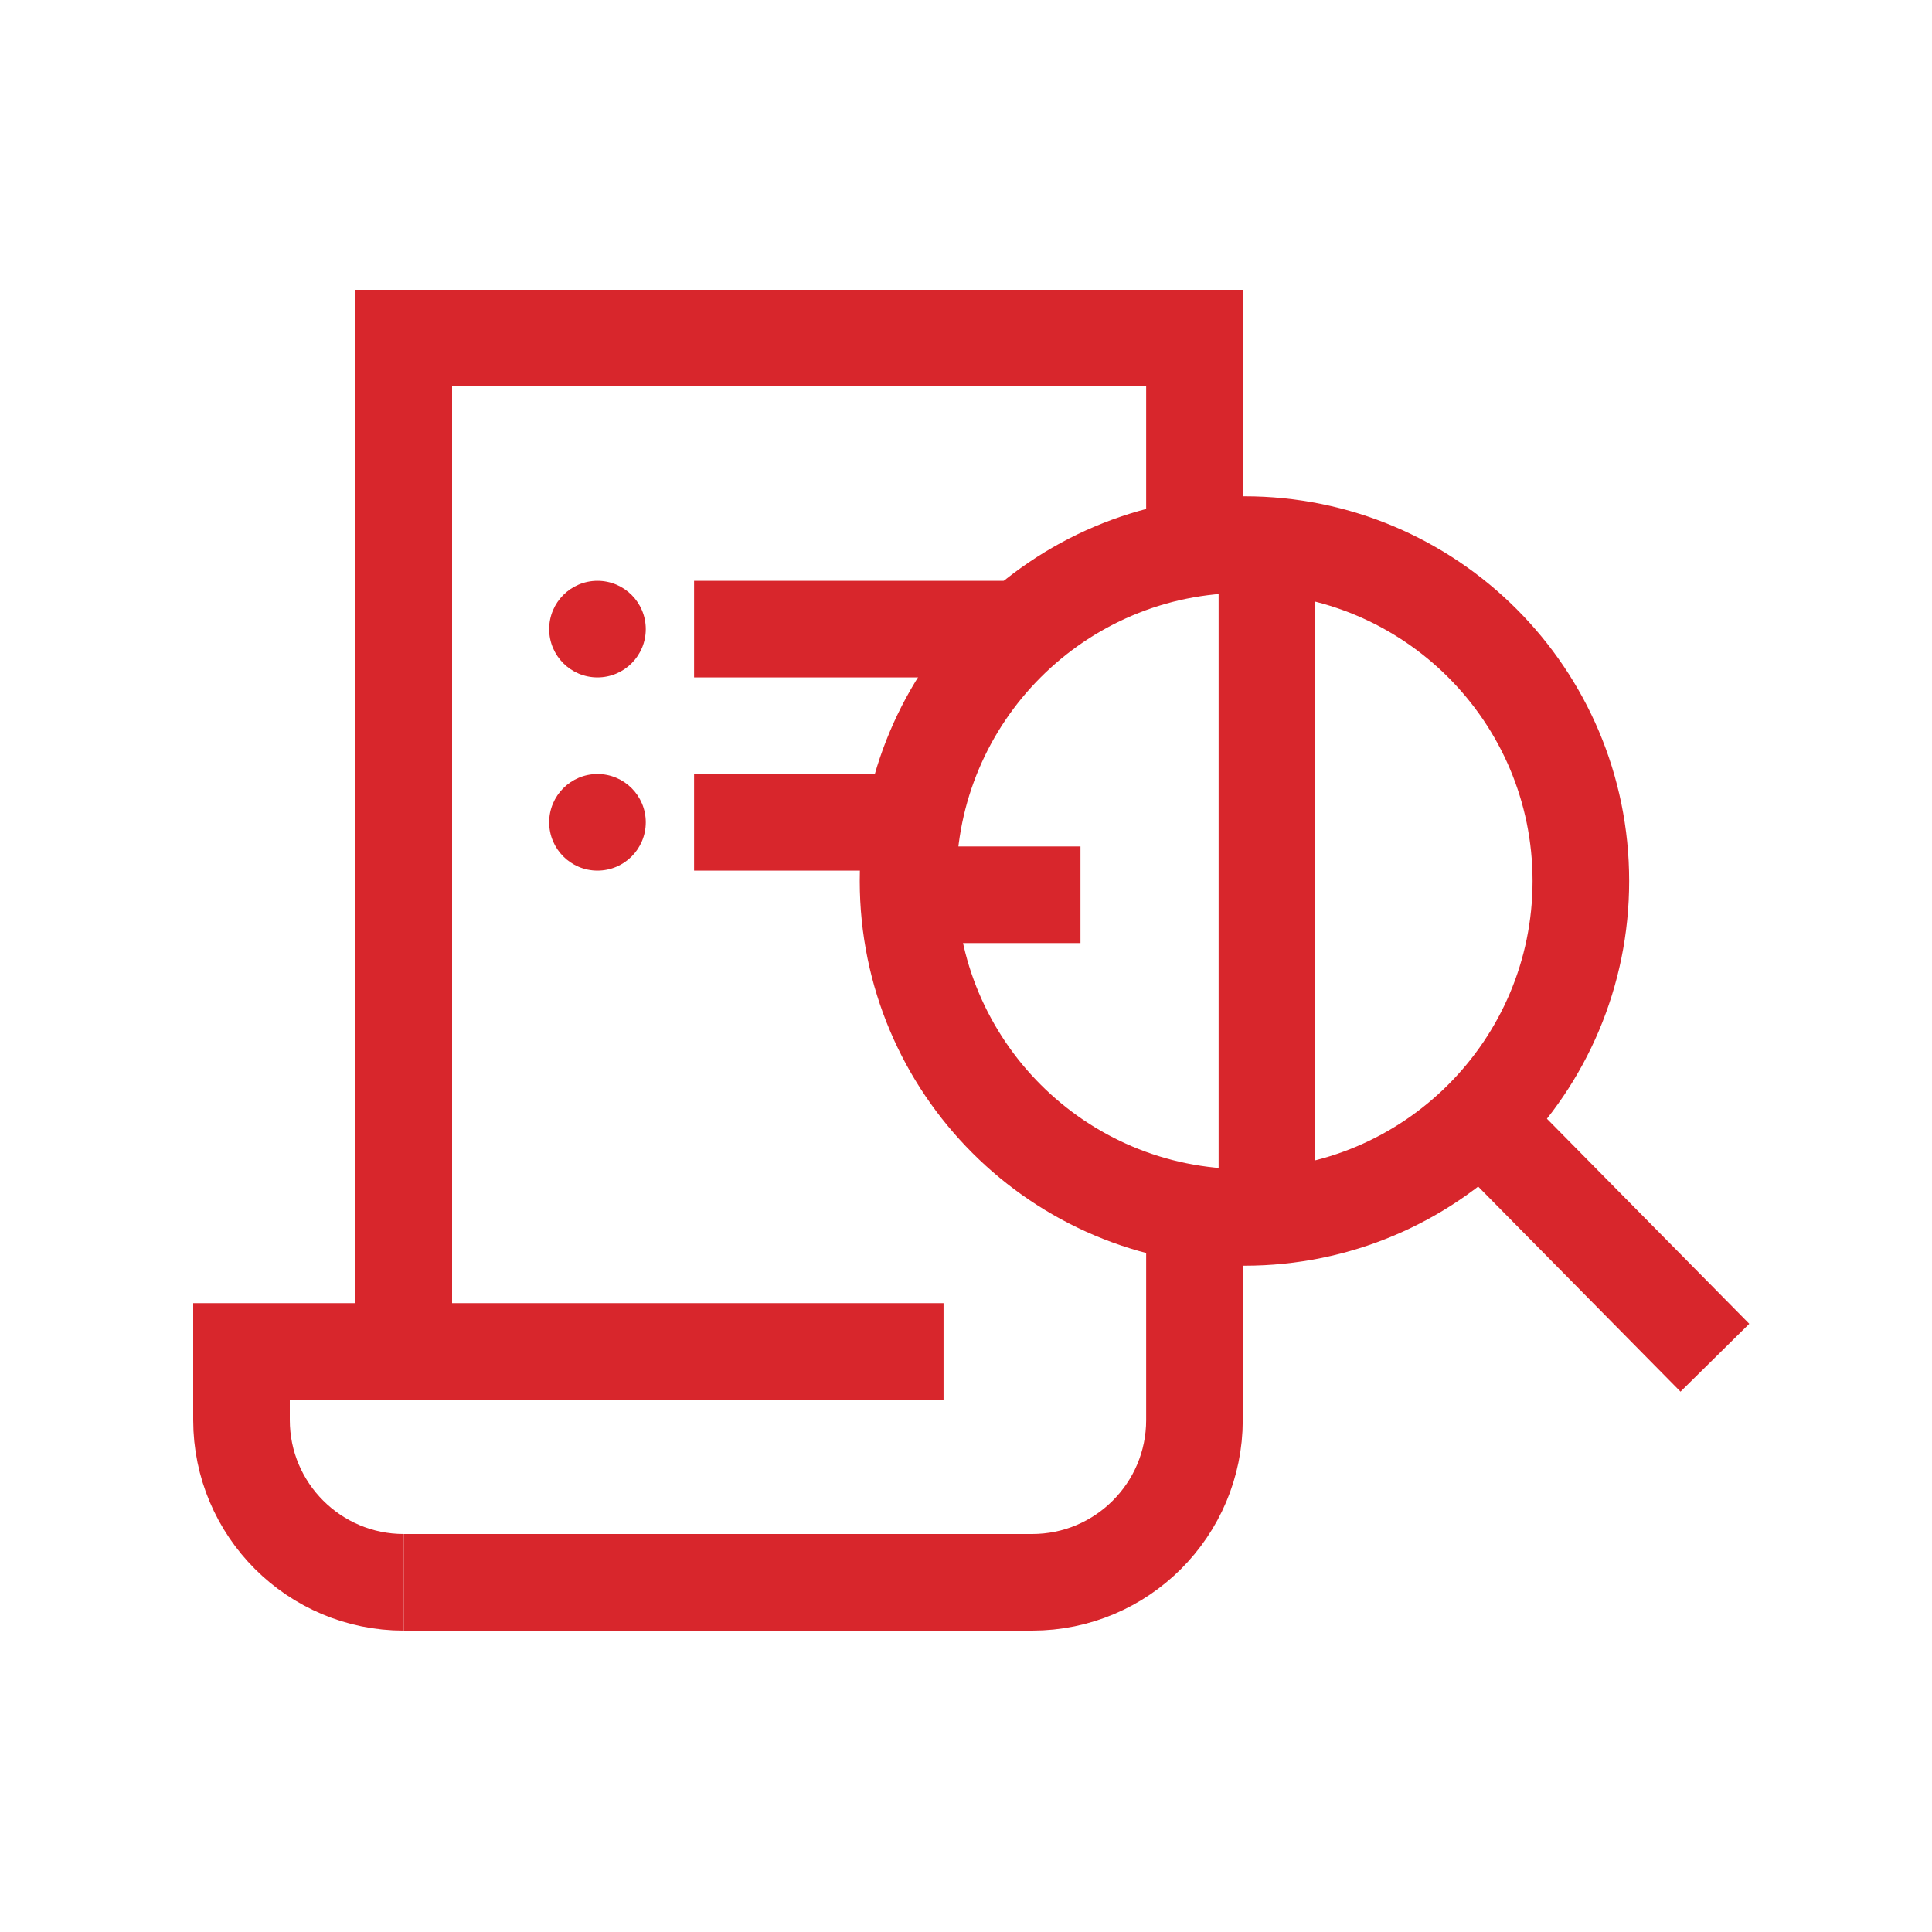 <svg width="80" height="80" viewBox="0 0 80 80" fill="none" xmlns="http://www.w3.org/2000/svg">
<g clip-path="url(#clip0_2626_2462)">
<path d="M51.53 50.41C59.223 50.41 65.46 44.173 65.46 36.48C65.46 28.787 59.223 22.55 51.53 22.55C43.837 22.55 37.6 28.787 37.6 36.48C37.6 44.173 43.837 50.41 51.53 50.41Z" stroke="#D8262C" stroke-width="4" stroke-miterlimit="10" stroke-linecap="round"/>
<path d="M16.72 65.52H42.74" stroke="#D8262C" stroke-width="4" stroke-miterlimit="10"/>
<path d="M49.46 22.7V14H16.72V55.8" stroke="#D8262C" stroke-width="4" stroke-miterlimit="10"/>
<path d="M52.46 50.25V22.7" stroke="#D8262C" stroke-width="4" stroke-miterlimit="10"/>
<path d="M49.46 58.8V50.25" stroke="#D8262C" stroke-width="4" stroke-miterlimit="10"/>
<path d="M16.72 65.52C13.01 65.52 10 62.51 10 58.8V55.96H39.07" stroke="#D8262C" stroke-width="4" stroke-miterlimit="10"/>
<path d="M49.46 58.8C49.46 62.51 46.45 65.52 42.74 65.52" stroke="#D8262C" stroke-width="4" stroke-miterlimit="10"/>
<path d="M24.74 28.05C25.845 28.05 26.74 27.155 26.74 26.05C26.74 24.945 25.845 24.05 24.74 24.05C23.636 24.05 22.74 24.945 22.74 26.05C22.74 27.155 23.636 28.05 24.74 28.05Z" fill="#D8262C"/>
<path d="M24.74 36.05C25.845 36.05 26.74 35.155 26.74 34.05C26.74 32.946 25.845 32.05 24.74 32.05C23.636 32.05 22.74 32.946 22.74 34.05C22.74 35.155 23.636 36.05 24.74 36.05Z" fill="#D8262C"/>
<path d="M38.24 37.05H44.74" stroke="#D8262C" stroke-width="4" stroke-miterlimit="10"/>
<path d="M28.74 34.05H38.24" stroke="#D8262C" stroke-width="4" stroke-miterlimit="10"/>
<path d="M28.74 26.05H41.63" stroke="#D8262C" stroke-width="4" stroke-miterlimit="10"/>
<path d="M61.31 46.39L71.01 56.22" stroke="#D8262C" stroke-width="4" stroke-miterlimit="10"/>
</g>
<defs>
<clipPath id="clip0_2626_2462">
<rect width="64.43" height="55.52" fill="white" transform="translate(8 12)"/>
</clipPath>
</defs>
</svg>
